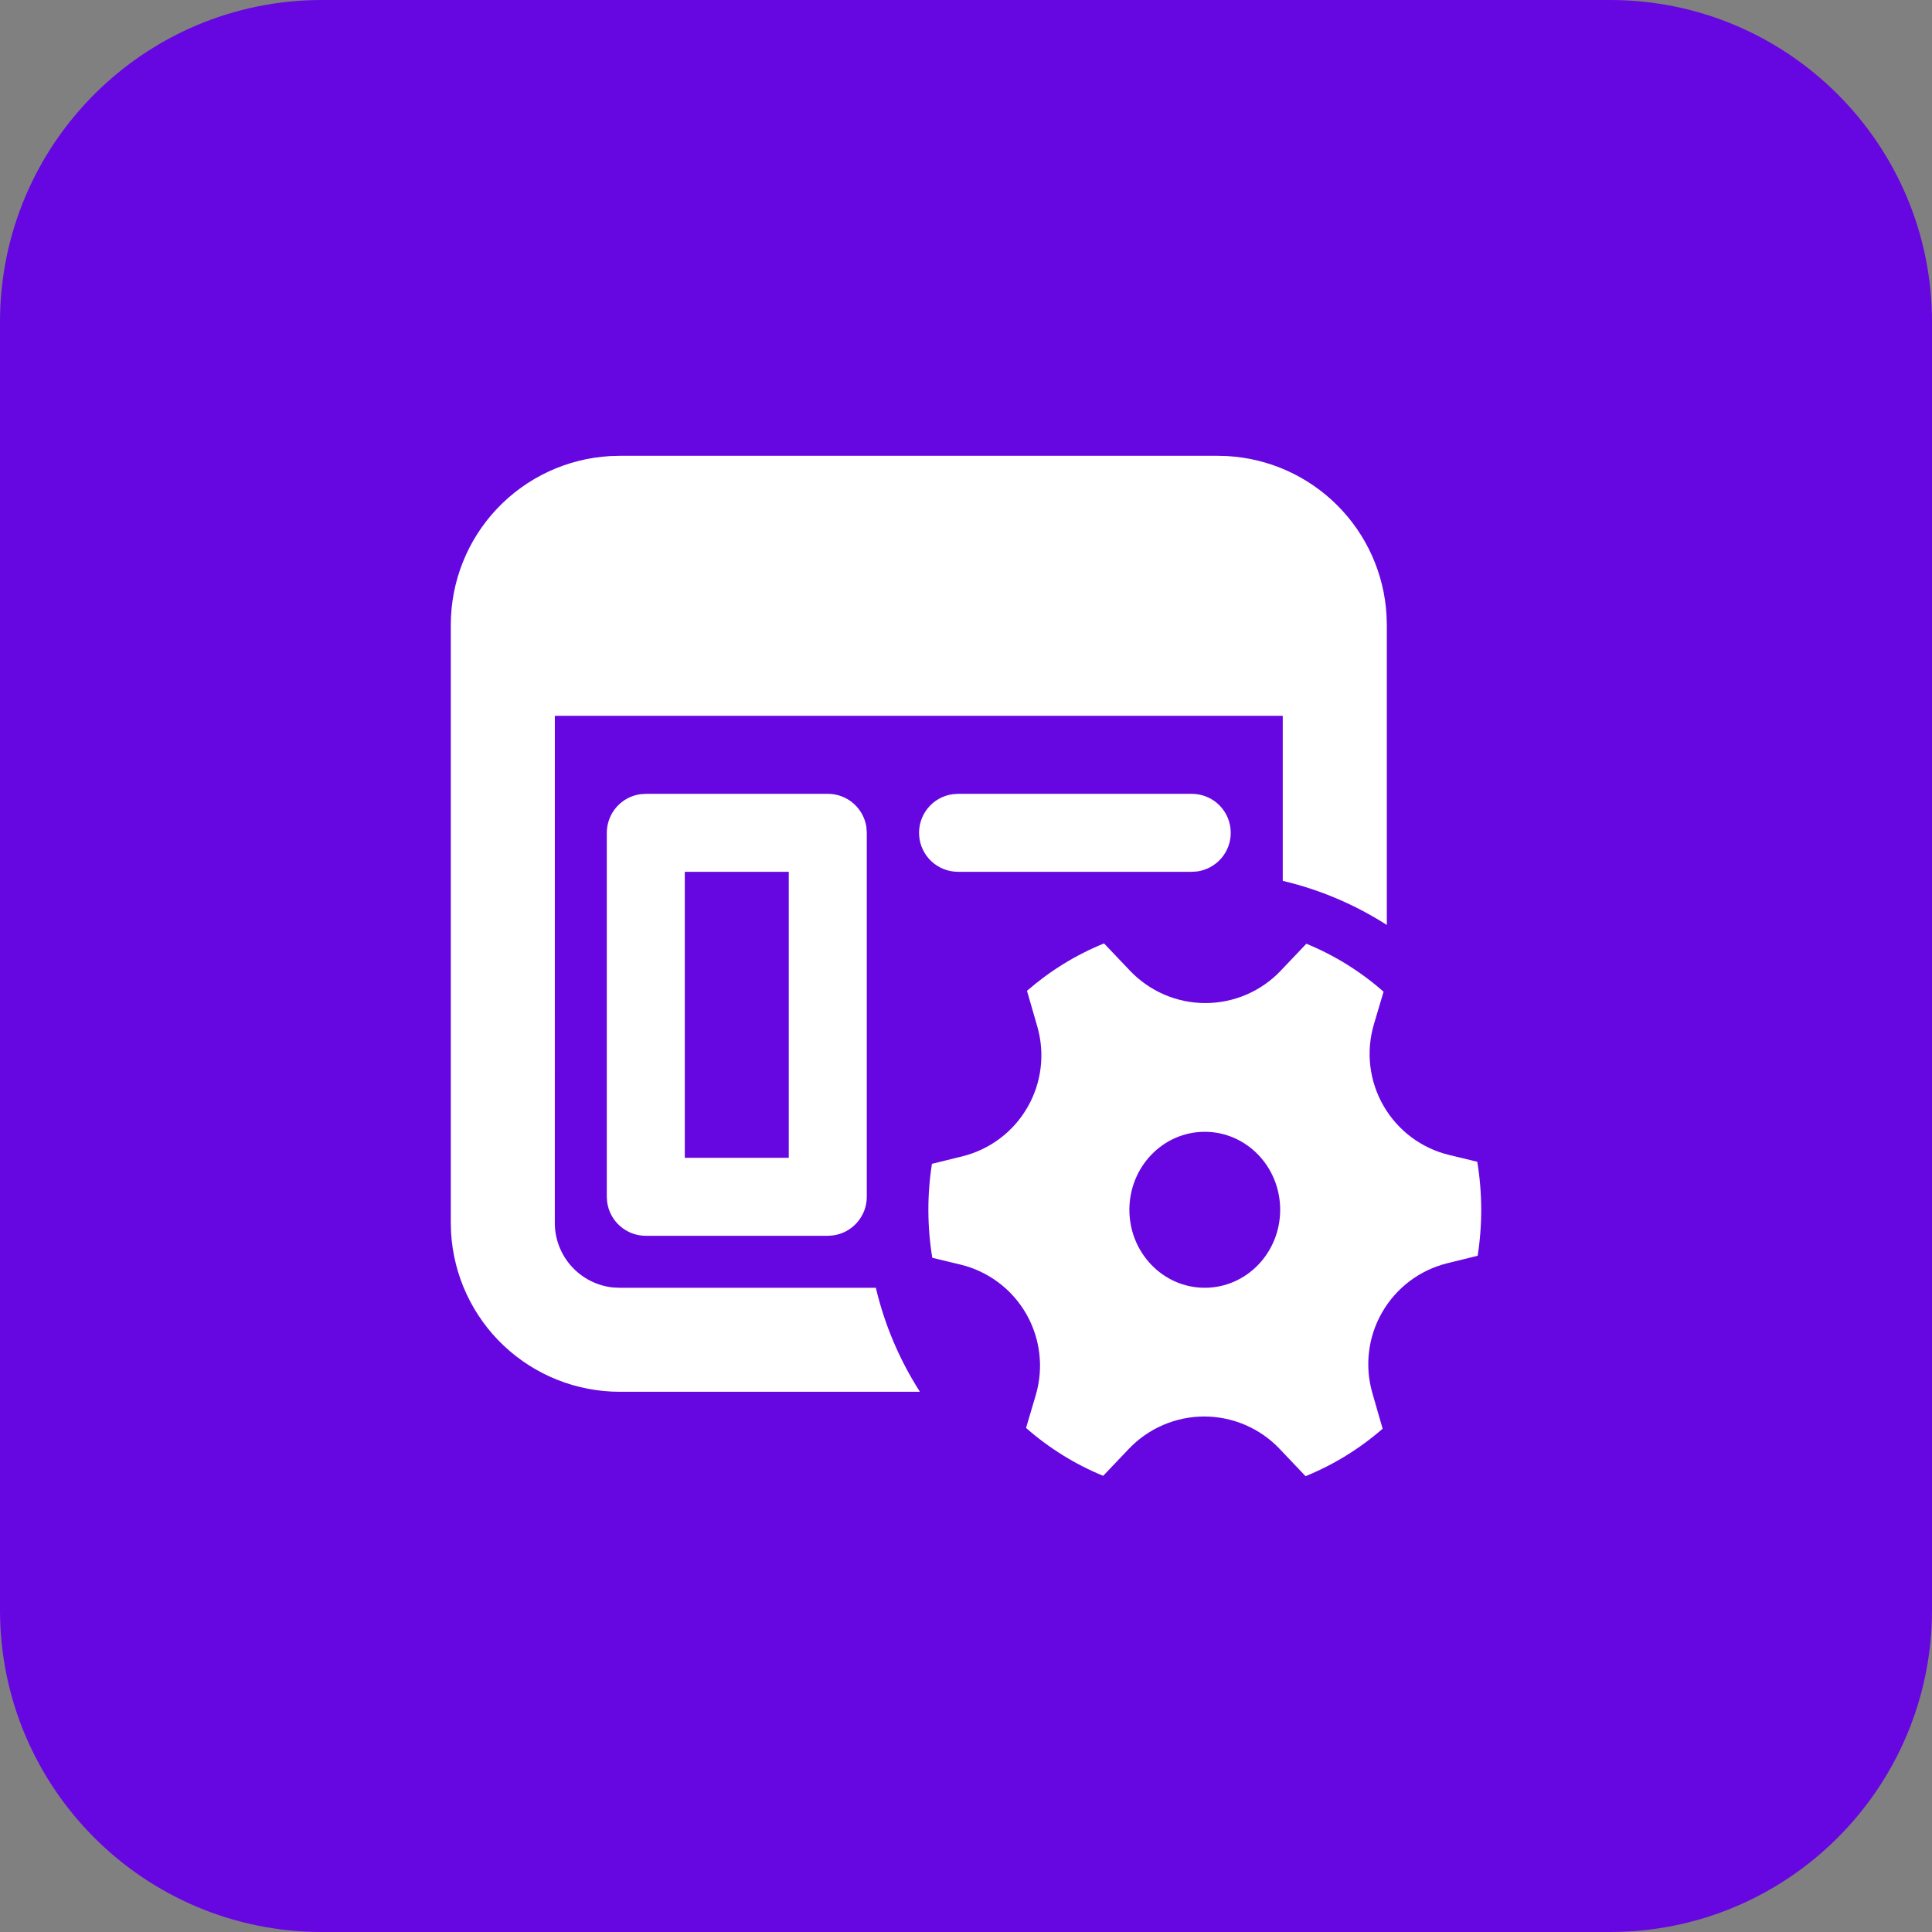 <?xml version="1.0" encoding="UTF-8"?>
<svg xmlns="http://www.w3.org/2000/svg" width="60" height="60" viewBox="0 0 60 60" fill="none">
  <rect x="0" y="0" width="60" height="60" fill="#808080" stroke="none"/>
  <g clip-path="url(#clip0_1142_7364)">
    <path d="M0 10C0 4.477 4.477 0 10 0H50C55.523 0 60 4.477 60 10V50C60 55.523 55.523 60 50 60H10C4.477 60 0 55.523 0 50V10Z" fill="#6606E1"></path>
    <path d="M38.116 14.164L37.819 14.156H19.248L18.951 14.164C17.613 14.24 16.354 14.825 15.433 15.8C14.513 16.774 14 18.064 14 19.404V37.975L14.008 38.272C14.084 39.611 14.669 40.869 15.643 41.79C16.618 42.71 17.908 43.223 19.248 43.223H28.569C27.934 42.232 27.471 41.14 27.2 39.993H19.248L19.041 39.984C18.544 39.933 18.084 39.699 17.749 39.328C17.415 38.957 17.229 38.475 17.23 37.975L17.231 22.23H39.837V27.356C41.002 27.63 42.09 28.099 43.069 28.725V19.404L43.06 19.107C42.987 17.82 42.443 16.605 41.531 15.694C40.619 14.782 39.403 14.237 38.116 14.164ZM26.909 25.699C26.869 25.409 26.725 25.143 26.505 24.951C26.284 24.758 26 24.652 25.707 24.653H20.056L19.891 24.664C19.601 24.704 19.335 24.847 19.143 25.068C18.951 25.288 18.845 25.571 18.845 25.864V37.168L18.856 37.332C18.896 37.622 19.039 37.888 19.26 38.08C19.48 38.273 19.763 38.379 20.056 38.379H25.707L25.872 38.367C26.162 38.328 26.428 38.184 26.62 37.964C26.813 37.743 26.919 37.46 26.919 37.168V25.864L26.907 25.699H26.909ZM21.267 27.075H24.496V35.956H21.267V27.075ZM38.222 25.864C38.222 25.543 38.095 25.235 37.868 25.007C37.641 24.78 37.333 24.653 37.011 24.653H29.751L29.588 24.664C29.284 24.706 29.007 24.861 28.814 25.099C28.62 25.337 28.524 25.64 28.545 25.945C28.565 26.252 28.701 26.538 28.925 26.748C29.149 26.957 29.444 27.074 29.751 27.075H37.011L37.176 27.064C37.466 27.024 37.732 26.88 37.924 26.66C38.117 26.439 38.222 26.156 38.222 25.864ZM32.214 31.879C32.334 32.297 32.37 32.734 32.317 33.166C32.265 33.597 32.126 34.014 31.908 34.39C31.691 34.767 31.4 35.096 31.053 35.357C30.705 35.618 30.309 35.807 29.887 35.911L28.942 36.144C28.791 37.111 28.795 38.096 28.953 39.062L29.825 39.272C30.251 39.374 30.651 39.562 31.002 39.824C31.353 40.086 31.647 40.417 31.866 40.796C32.085 41.175 32.224 41.595 32.276 42.029C32.328 42.464 32.291 42.905 32.167 43.325L31.865 44.346C32.574 44.969 33.383 45.474 34.261 45.833L35.057 44.996C35.359 44.679 35.722 44.426 36.125 44.253C36.527 44.08 36.961 43.991 37.399 43.991C37.837 43.991 38.27 44.08 38.673 44.253C39.075 44.426 39.439 44.679 39.74 44.996L40.545 45.844C41.419 45.489 42.228 44.99 42.939 44.37L42.62 43.262C42.499 42.844 42.464 42.407 42.517 41.976C42.569 41.544 42.708 41.128 42.926 40.752C43.143 40.375 43.434 40.047 43.781 39.785C44.128 39.524 44.525 39.336 44.947 39.231L45.89 38.999C46.041 38.031 46.037 37.046 45.878 36.079L45.008 35.869C44.582 35.767 44.182 35.579 43.831 35.317C43.48 35.055 43.187 34.724 42.968 34.345C42.749 33.966 42.609 33.546 42.557 33.111C42.505 32.677 42.543 32.236 42.666 31.816L42.968 30.799C42.258 30.172 41.447 29.668 40.57 29.308L39.774 30.146C39.473 30.464 39.109 30.716 38.707 30.889C38.305 31.062 37.871 31.151 37.434 31.151C36.996 31.151 36.562 31.062 36.16 30.889C35.758 30.716 35.395 30.464 35.093 30.146L34.287 29.299C33.41 29.654 32.603 30.154 31.894 30.771L32.214 31.879ZM37.415 39.993C36.123 39.993 35.074 38.908 35.074 37.571C35.074 36.233 36.123 35.149 37.415 35.149C38.709 35.149 39.757 36.233 39.757 37.571C39.757 38.908 38.709 39.993 37.415 39.993Z" fill="white"></path>
  </g>
  <defs>
    <clipPath id="clip0_1142_7364">
      <rect width="60" height="60" fill="white"></rect>
    </clipPath>
  </defs>
</svg>
